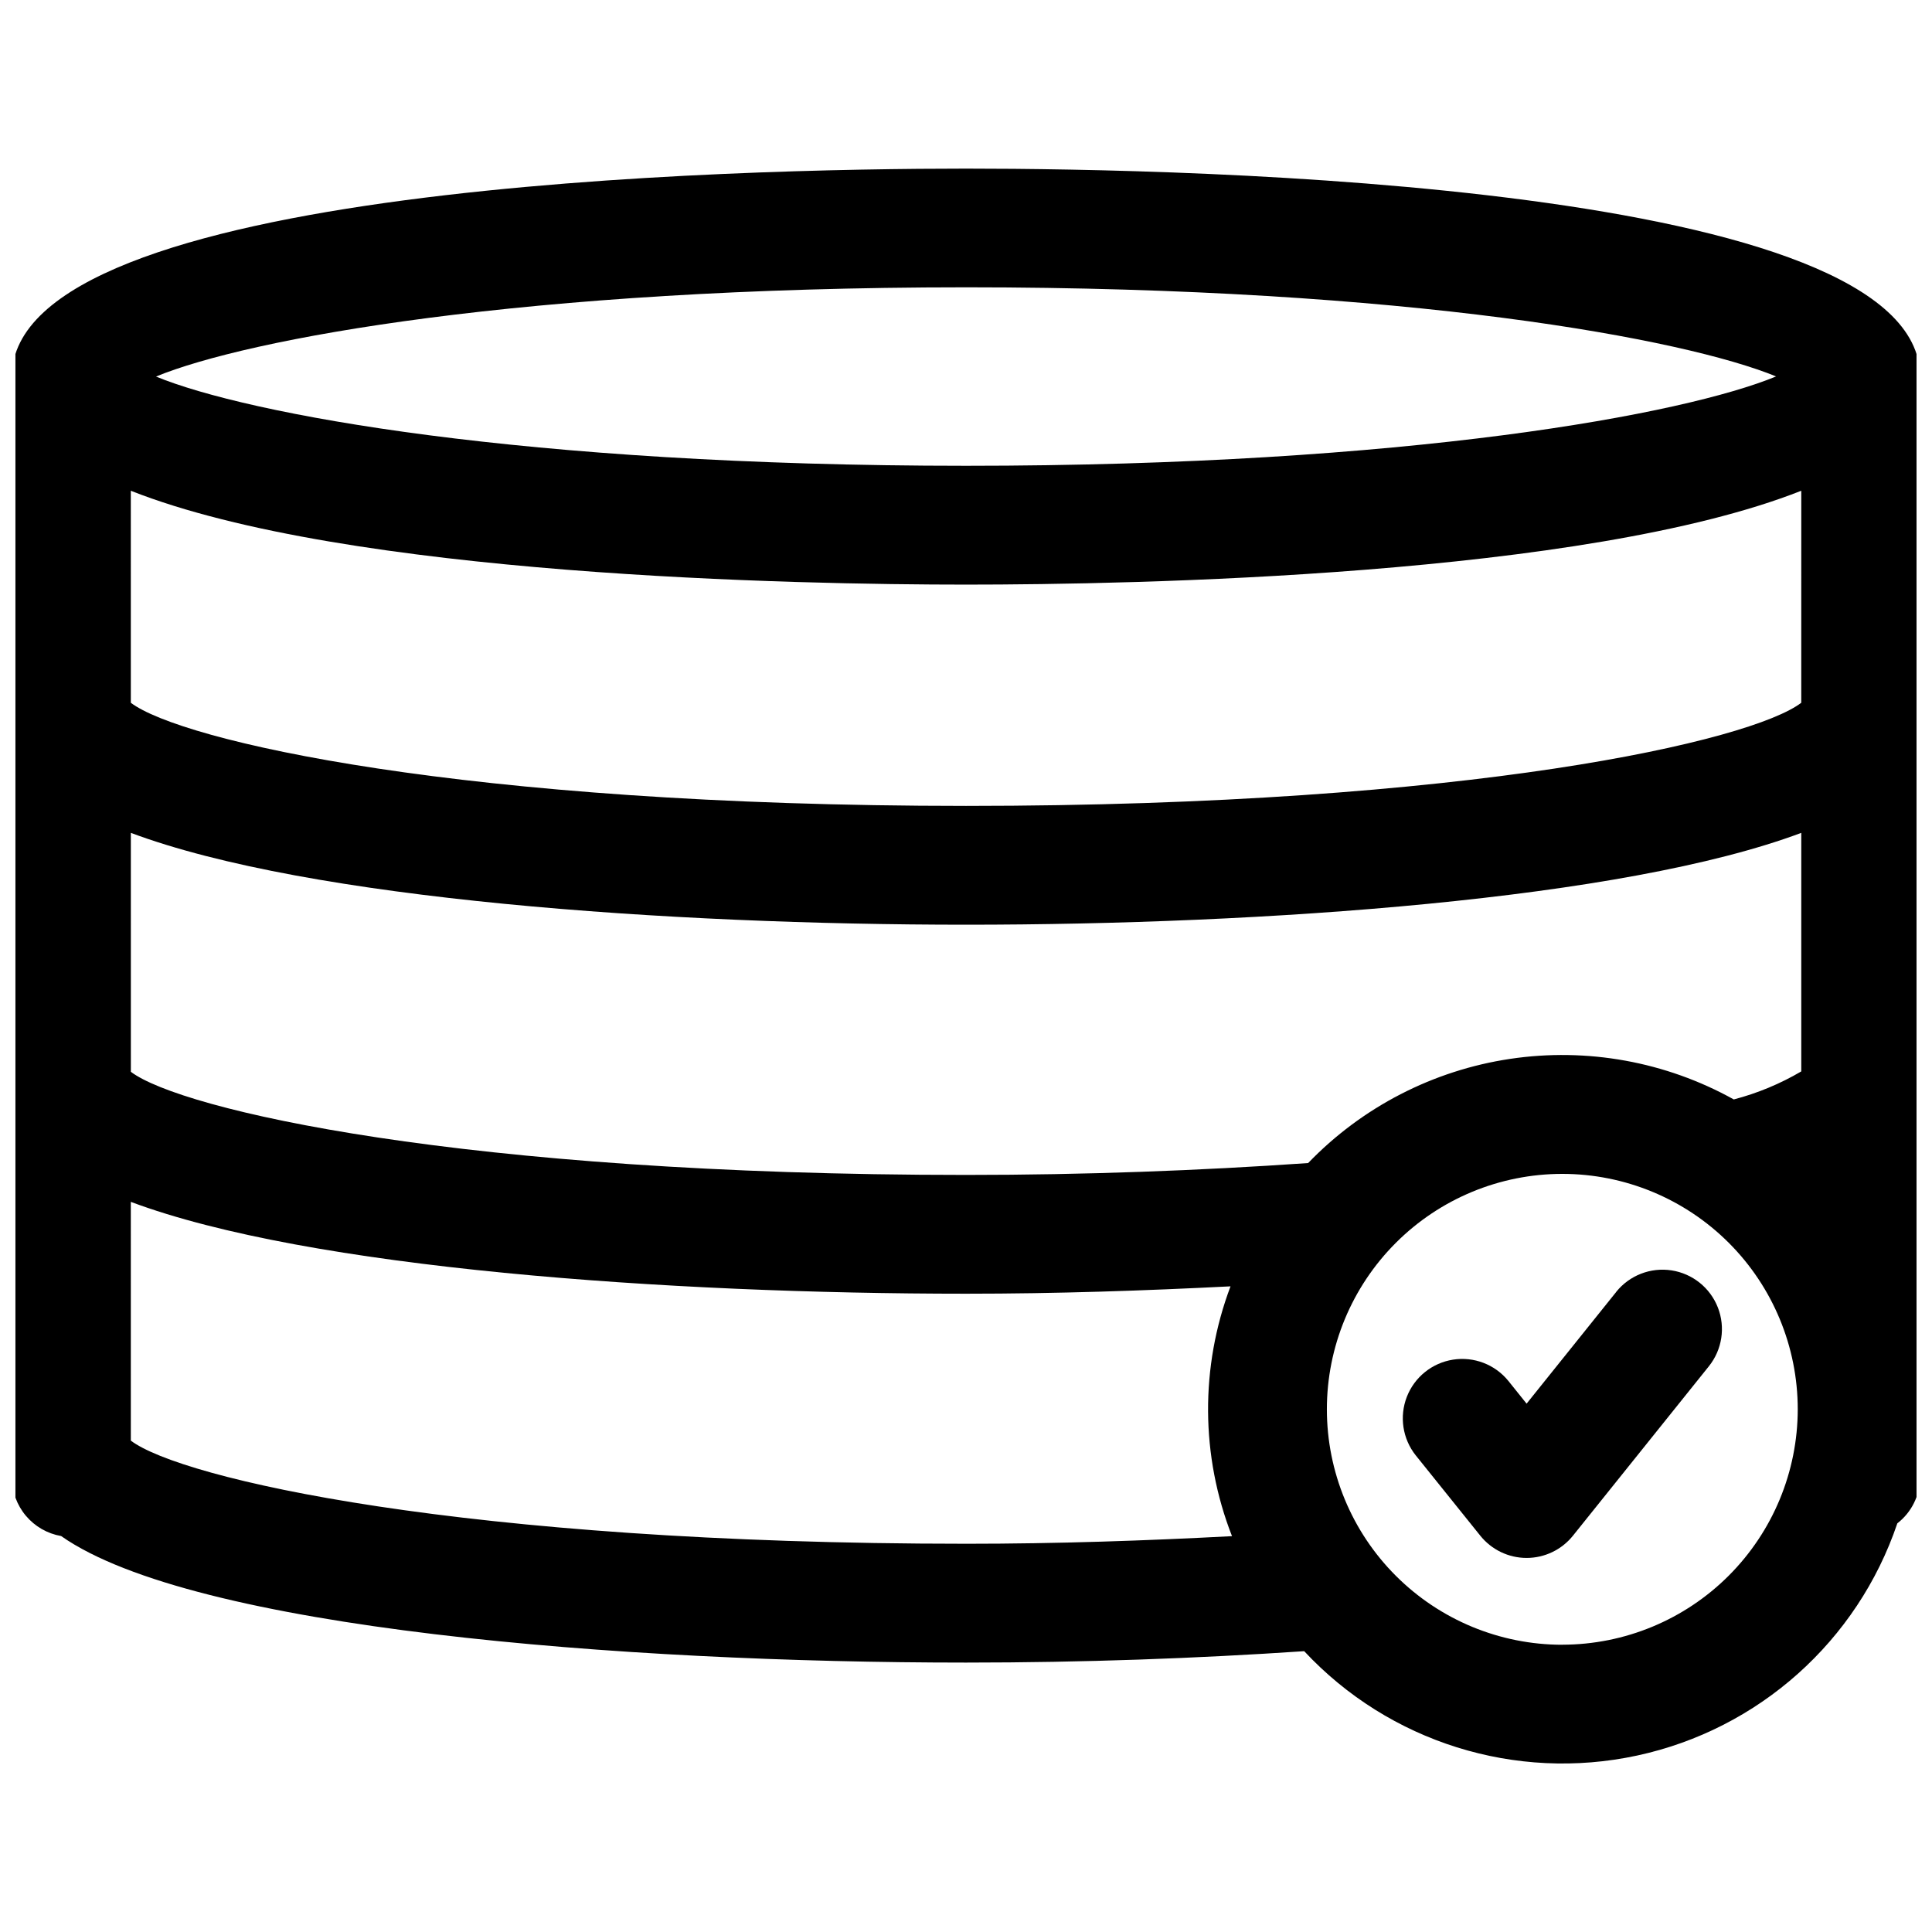<?xml version="1.0" encoding="UTF-8"?>
<!-- Uploaded to: SVG Repo, www.svgrepo.com, Generator: SVG Repo Mixer Tools -->
<svg width="800px" height="800px" version="1.1" viewBox="144 144 512 512" xmlns="http://www.w3.org/2000/svg">
 <defs>
  <clipPath id="a">
   <path d="m148.09 188h503.81v424h-503.81z"/>
  </clipPath>
 </defs>
 <g clip-path="url(#a)">
  <path d="m652.83 243.79c0-51.152-193.53-55.105-252.83-55.105-59.309 0.004-252.84 3.953-252.84 55.105v96.273c0 0.285 0.125 0.52 0.141 0.789 0.016 0.27-0.141 0.457-0.141 0.691v96.246c0 0.285 0.125 0.52 0.141 0.789 0.016 0.27-0.141 0.457-0.141 0.691v96.273c-0.004 3.707 1.305 7.301 3.688 10.141 2.387 2.84 5.695 4.746 9.348 5.383 35.125 24.656 148.85 33.535 239.8 33.535 31.125 0 61.117-1.102 89.633-3.023h-0.004c22.484 24.105 55.988 34.609 88.211 27.664 32.223-6.945 58.418-30.32 68.977-61.543 3.75-2.902 5.965-7.356 6.016-12.094v-96.242c0-0.234-0.125-0.441-0.141-0.691s0.141-0.504 0.141-0.789v-96.34c0-0.234-0.125-0.441-0.141-0.691s0.141-0.504 0.141-0.789zm-162.16 208.43c-28.781 2-59.133 3.148-90.652 3.148-133.73 0-208.15-17.32-221.34-27.332l-0.004-63.32c47.23 17.68 142.7 24.34 221.34 24.34s174.19-6.66 221.34-24.34v63.211l0.004 0.004c-5.59 3.289-11.609 5.789-17.887 7.43-18.031-10.02-38.867-13.797-59.27-10.75-20.398 3.051-39.223 12.758-53.535 27.613zm130.68-121.98c-13.16 10.078-87.551 27.332-221.34 27.332s-208.18-17.32-221.34-27.332l-0.004-56.188c57.34 22.656 176.95 24.875 221.35 24.875s164.02-2.219 221.34-24.875zm-221.34-110.1c117.42 0 190.5 13.699 214.67 23.617-24.172 9.98-97.254 23.68-214.67 23.68-117.42 0-190.5-13.699-214.67-23.648 24.168-9.949 97.234-23.648 214.67-23.648zm0 332.97c-133.73 0-208.15-17.32-221.34-27.332l-0.004-63.273c47.23 17.68 142.72 24.34 221.34 24.34 24.121 0 47.391-0.805 70.094-1.953-8.066 21.355-7.926 44.945 0.395 66.203-22.766 1.195-46.16 2.016-70.484 2.016zm158.02 26.766c-16.551 0-32.418-6.574-44.117-18.273-11.703-11.699-18.277-27.57-18.277-44.117-0.004-16.547 6.57-32.414 18.27-44.117 11.699-11.703 27.566-18.277 44.113-18.281 16.547 0 32.418 6.57 44.121 18.266 11.703 11.699 18.277 27.566 18.281 44.113-0.016 16.543-6.594 32.402-18.293 44.102-11.695 11.695-27.559 18.277-44.098 18.293z"/>
 </g>
 <path d="m572.32 486.37-23.758 29.613-4.848-6.047c-3.539-4.344-9.121-6.484-14.656-5.613-5.535 0.871-10.191 4.617-12.227 9.84-2.031 5.223-1.137 11.133 2.352 15.52l17.129 21.316c2.992 3.711 7.5 5.871 12.266 5.871 4.769-0.004 9.281-2.168 12.266-5.887l36.023-44.902c3.519-4.387 4.434-10.32 2.394-15.562-2.039-5.242-6.723-9-12.281-9.855-5.559-0.855-11.152 1.32-14.676 5.707z"/>
</svg>